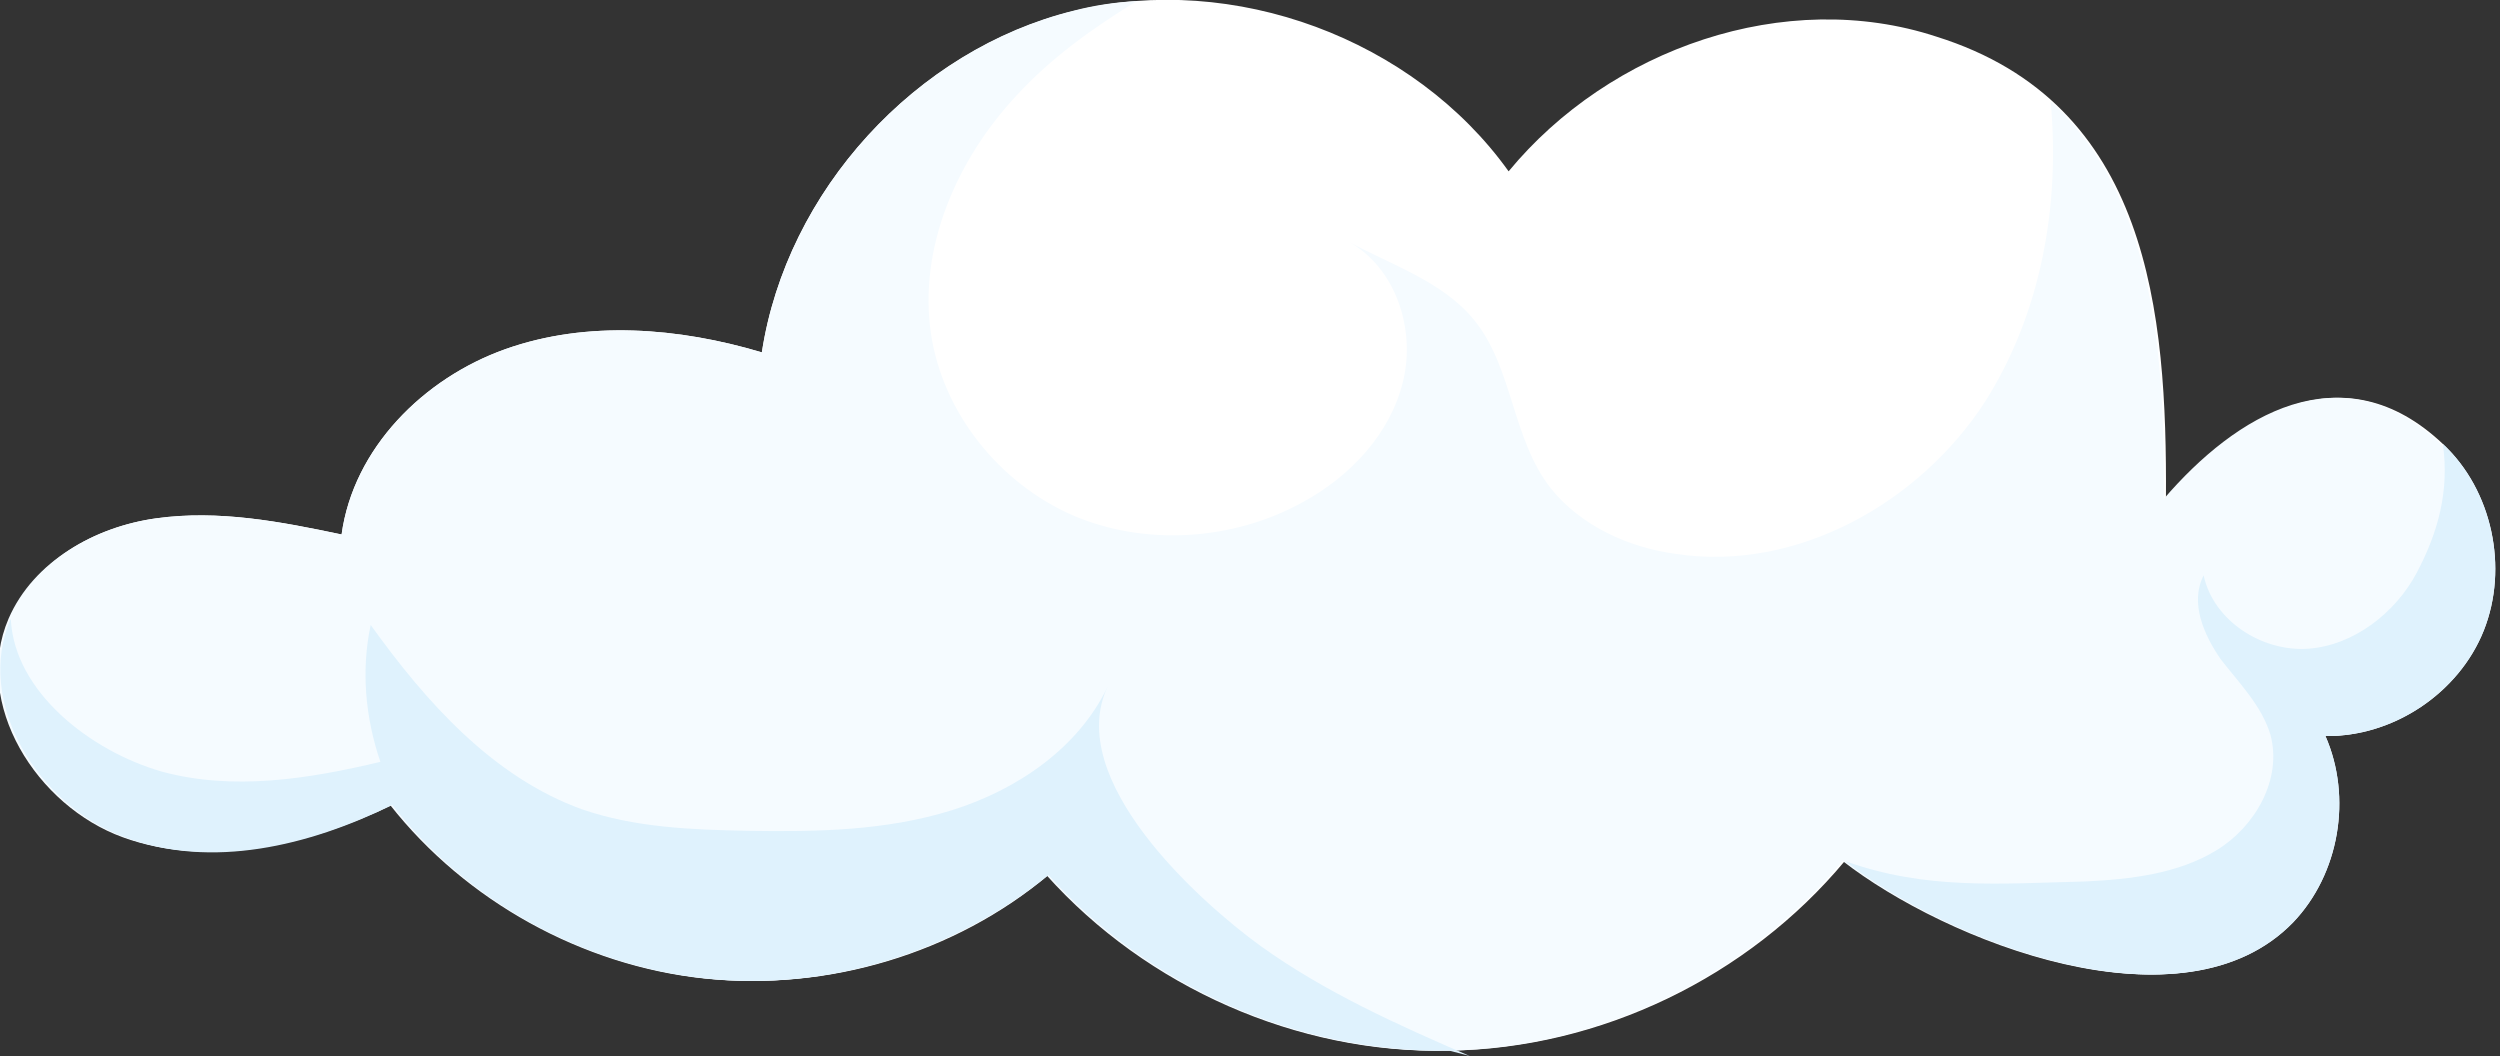 <?xml version="1.0" encoding="UTF-8"?> <svg xmlns="http://www.w3.org/2000/svg" width="232" height="98" viewBox="0 0 232 98" fill="none"><rect x="0" y="0" width="232" height="98" fill="#333333" stroke="none"/> <g clip-path="url(#clip0_78_2)"> <path d="M179.7 3.4C165.7 -1.2 149.4 4.5 140 15.9C131.2 3.6 114.5 -2.6 99.7 1C85 4.6 73 17.7 70.7 32.7C63 30.4 54.5 29.7 46.9 32.4C39.3 35.1 32.8 41.6 31.7 49.6C26 48.4 20.3 47.3 14.5 48.1C8.7 48.9 3.2 52.1 1 57.4C-2.4 65.3 3.6 74.8 11.6 77.7C19.6 80.6 28.7 78.4 36.4 74.7C43.4 83.6 54.2 89.6 65.5 90.8C76.8 92 88.6 88.5 97.3 81.2C106.6 91.6 120.6 97.8 134.5 97.5C148.5 97.3 162.2 90.7 171.2 79.9C180.7 87.3 202.6 96.1 212.8 85.6C217.1 81.1 218.3 74 215.8 68.3C222.1 68.4 228.2 64.3 230.5 58.5C232.8 52.7 231.3 45.5 226.7 41.2C217.5 32.5 207.7 38.5 201 46.3C201.1 29 199.5 9.6 179.7 3.4Z" fill="white"></path> <path d="M70.7 32.7C63 30.4 54.5 29.7 46.9 32.4C39.3 35.1 32.8 41.6 31.7 49.6C26 48.4 20.3 47.3 14.5 48.1C8.8 48.9 3.1 52.1 0.8 57.4C-2.6 65.3 3.4 74.8 11.4 77.7C19.4 80.6 28.5 78.4 36.2 74.7C43.2 83.6 54 89.6 65.3 90.8C76.6 92 88.4 88.5 97.1 81.2C106.4 91.6 120.4 97.8 134.3 97.5C148.3 97.3 162 90.7 171 79.9C180.5 87.3 202.4 96.1 212.6 85.6C216.9 81.1 218.1 74 215.6 68.3C221.9 68.4 228 64.3 230.3 58.5C232.6 52.7 231.1 45.5 226.5 41.2C217.3 32.5 207.5 38.5 200.8 46.3C200.9 32.9 199.9 18.2 190.3 9.4C191.2 19.1 189.4 29.1 184.2 37.3C178.1 46.7 166.7 53.1 155.5 51.4C151.1 50.8 146.7 48.8 143.9 45.3C140.3 40.7 140.4 34.1 136.8 29.7C133.9 26.1 128.9 24.5 125.1 22.4C129.5 24.8 131.4 30.5 130.2 35.4C129 40.3 125.3 44.2 120.9 46.6C114.4 50.2 106.2 50.7 99.5 47.8C92.7 44.8 87.5 38.3 86.4 31C85.2 23 88.8 14.8 94.3 8.9C97.5 5.4 101.4 2.6 105.5 0.1C103.5 0.2 101.5 0.5 99.6 1C85 4.6 73 17.7 70.7 32.7Z" fill="#F5FBFF"></path> <path d="M171.2 79.9C180.7 87.3 202.6 96.1 212.8 85.6C217.1 81.1 218.3 74 215.8 68.3C222.1 68.4 228.2 64.3 230.5 58.5C232.8 52.7 231.3 45.5 226.7 41.2C227.3 45.5 226.3 49.3 224.3 53.1C222.3 56.9 218.4 59.9 214.2 60.2C209.9 60.5 205.4 57.6 204.5 53.4C203.2 55.9 204.5 58.9 206.1 61.2C207.8 63.4 209.9 65.5 210.7 68.2C211.8 72.3 209.3 76.7 205.7 78.9C202.1 81.1 197.7 81.6 193.5 81.8C185.5 82 178.7 82.6 171.2 79.9Z" fill="#DFF2FD"></path> <path d="M134.5 97.5C120.5 97.7 106.6 91.6 97.3 81.2C88.5 88.4 76.8 92 65.5 90.8C54.2 89.6 43.4 83.7 36.4 74.7C28.7 78.5 19.6 80.7 11.6 77.7C3.6 74.8 -2.4 65.2 1 57.4C1.3 64.2 8.4 69.7 15 71.6C21.6 73.4 28.6 72.3 35.3 70.7C33.9 66.6 33.5 62.2 34.4 58C39.5 65.1 45.7 72.1 54 75.1C58.9 76.8 64.2 77 69.4 77.1C75.8 77.2 82.2 77.1 88.3 75.2C94.4 73.3 100.1 69.4 102.8 63.7C98.7 72.3 111.2 83.6 117 87.8C123 92.1 129.7 95.1 136.4 98" fill="#DFF2FD"></path> </g> <defs> <clipPath id="clip0_78_2"> <rect width="231.6" height="98" fill="white"></rect> </clipPath> </defs> </svg> 
